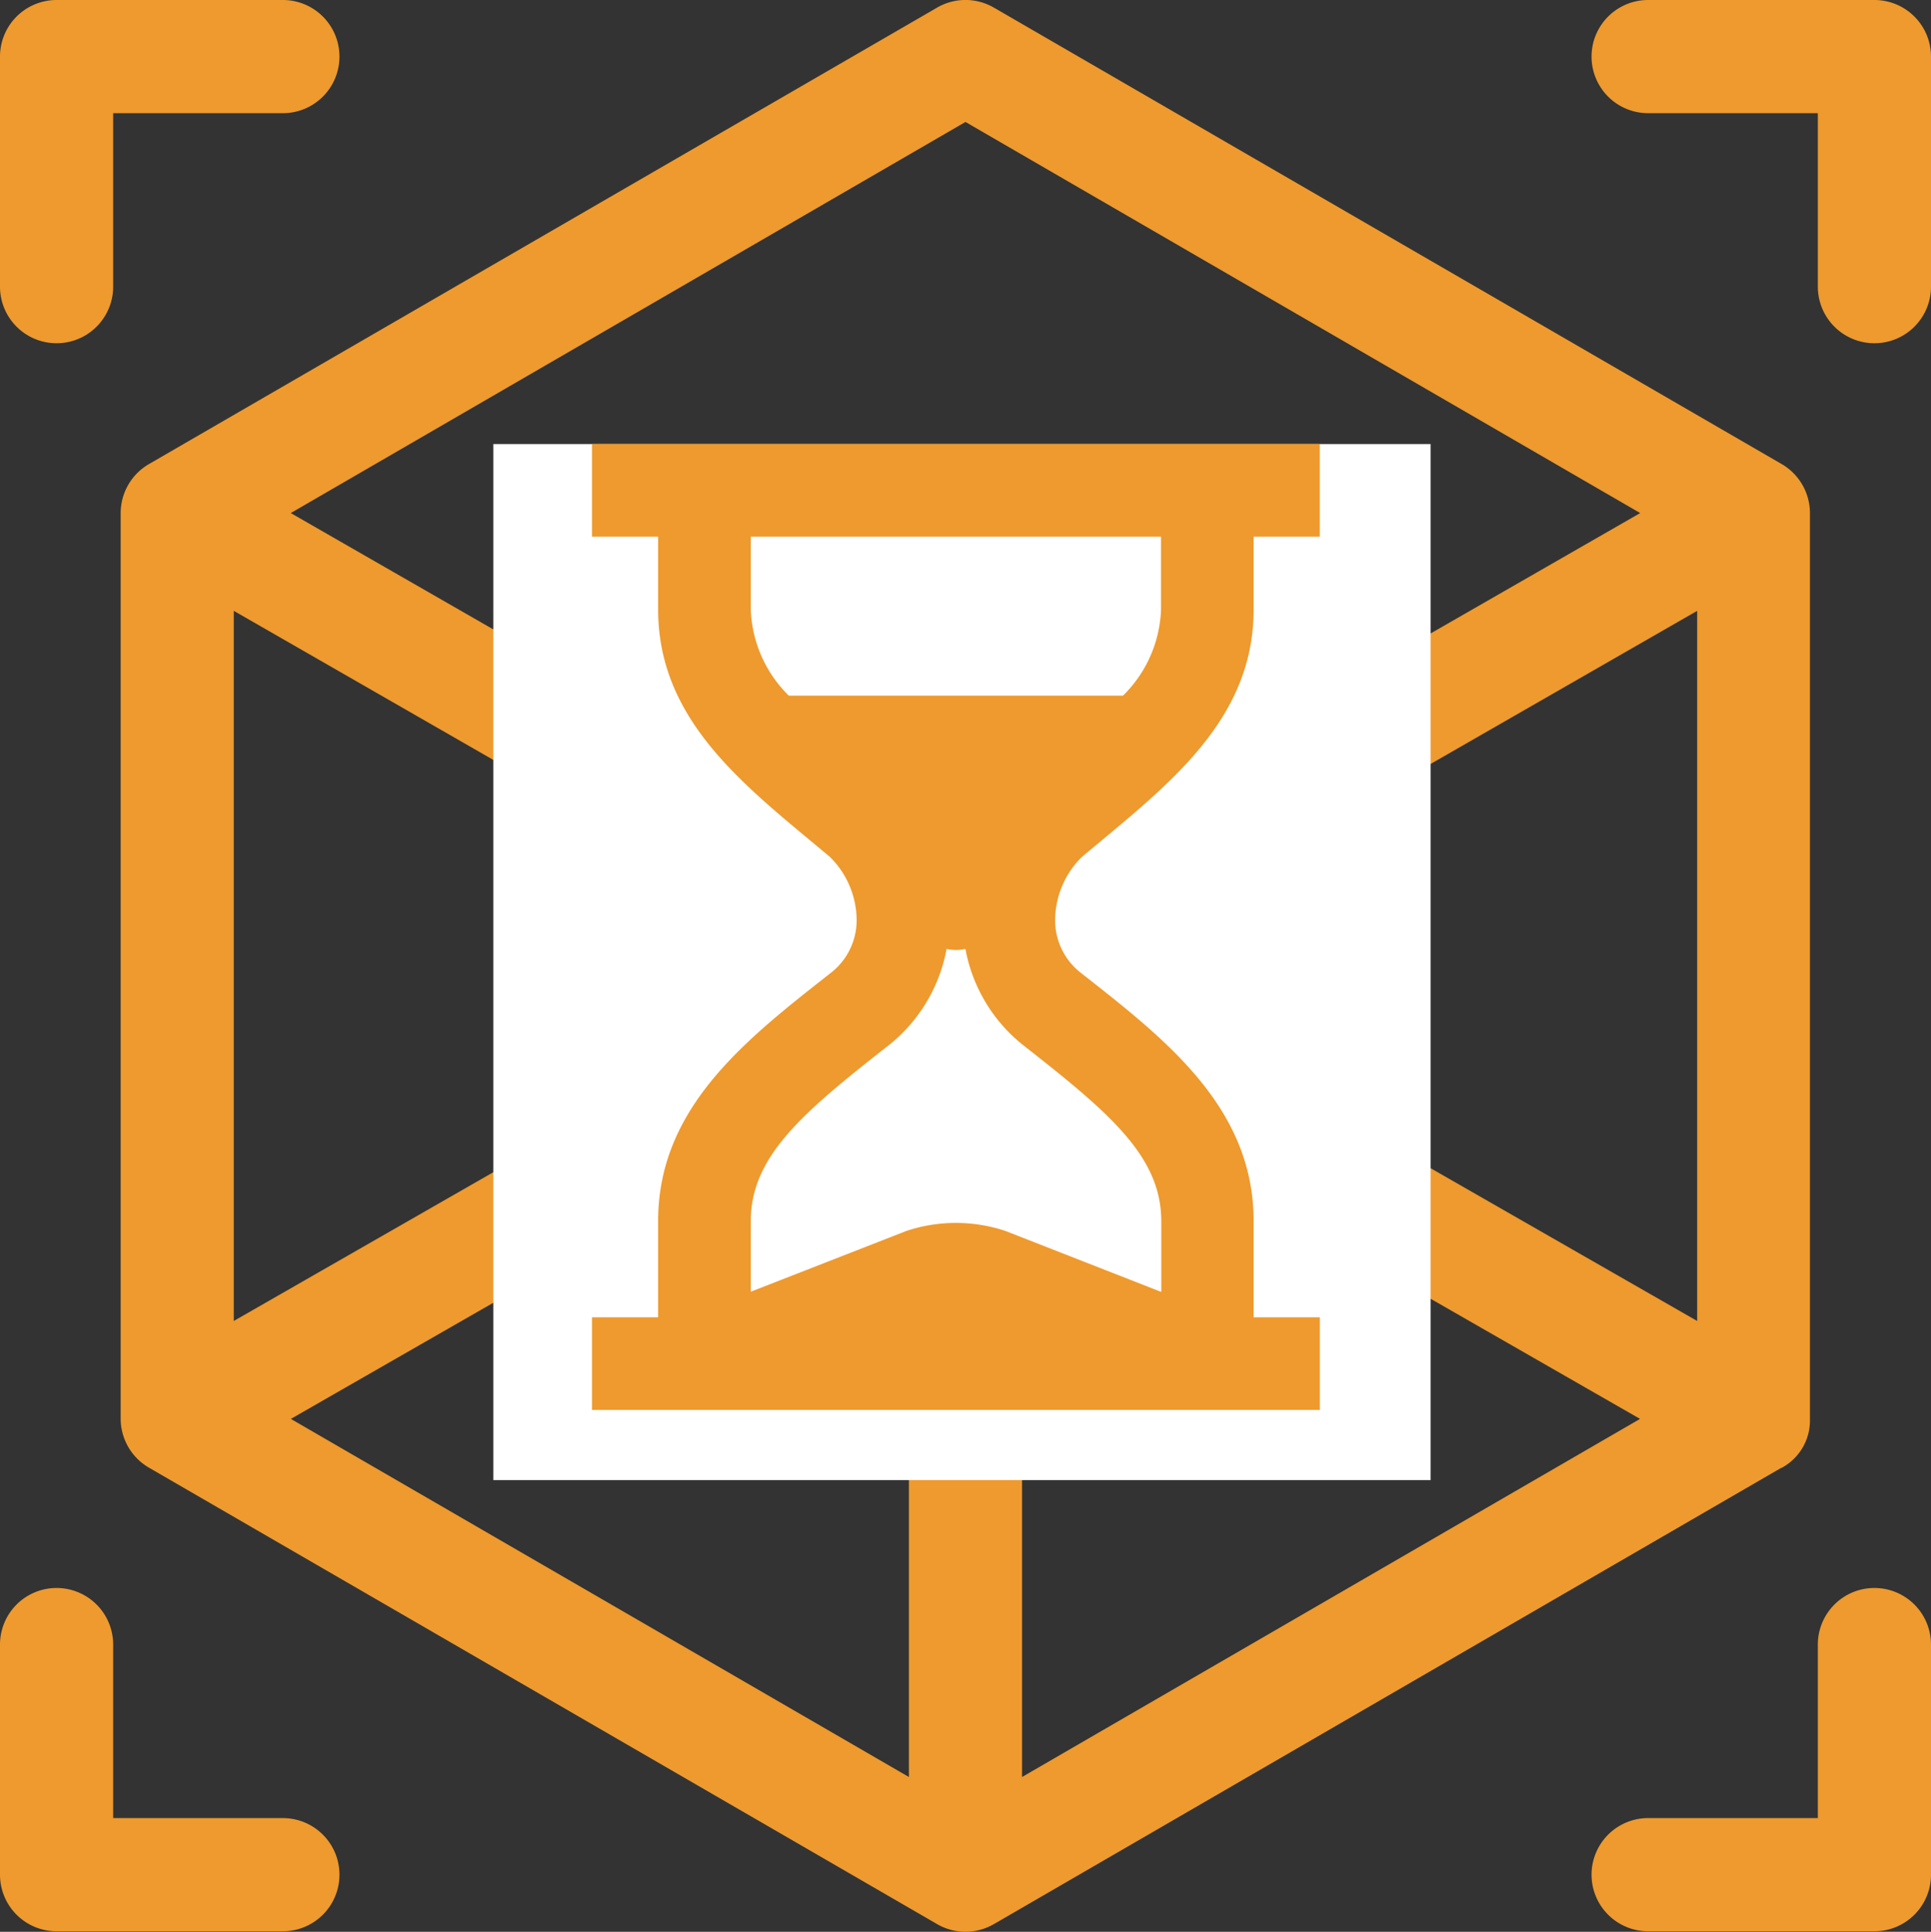<svg xmlns="http://www.w3.org/2000/svg" width="39.143" height="39.154" viewBox="0 0 39.143 39.154">
  <rect x="0" y="0" width="39.143" height="39.154" fill="#333333" stroke="none"/>
  <g id="Groupe_216" data-name="Groupe 216" transform="translate(-520 -371)">
    <g id="Groupe_181" data-name="Groupe 181" transform="translate(519.928 371)">
      <g id="Groupe_172" data-name="Groupe 172" transform="translate(0.072)">
        <g id="Groupe_171" data-name="Groupe 171" transform="translate(0)">
          <path id="Tracé_679" data-name="Tracé 679" d="M5.807,0H1.22A1.147,1.147,0,0,0,.073,1.147V5.81a1.147,1.147,0,0,0,2.294,0V2.294h3.44A1.147,1.147,0,1,0,5.807,0Z" transform="translate(-0.073)" fill="#ee9a2e"/>
        </g>
      </g>
      <g id="Groupe_174" data-name="Groupe 174" transform="translate(32.334)">
        <g id="Groupe_173" data-name="Groupe 173">
          <path id="Tracé_680" data-name="Tracé 680" d="M427.687,0H423.1a1.147,1.147,0,1,0,0,2.294h3.44V5.81a1.147,1.147,0,0,0,2.294,0V1.147A1.147,1.147,0,0,0,427.687,0Z" transform="translate(-421.953)" fill="#ee9a2e"/>
        </g>
      </g>
      <g id="Groupe_176" data-name="Groupe 176" transform="translate(0.072 32.186)">
        <g id="Groupe_175" data-name="Groupe 175" transform="translate(0)">
          <path id="Tracé_681" data-name="Tracé 681" d="M5.806,425.545H2.366v-3.517a1.147,1.147,0,1,0-2.294,0v4.664a1.147,1.147,0,0,0,1.147,1.147H5.806a1.147,1.147,0,0,0,0-2.294Z" transform="translate(-0.072 -420.881)" fill="#ee9a2e"/>
        </g>
      </g>
      <g id="Groupe_178" data-name="Groupe 178" transform="translate(32.334 32.186)">
        <g id="Groupe_177" data-name="Groupe 177">
          <path id="Tracé_682" data-name="Tracé 682" d="M427.687,420.881a1.147,1.147,0,0,0-1.147,1.147v3.517H423.1a1.147,1.147,0,1,0,0,2.294h4.587a1.147,1.147,0,0,0,1.147-1.147v-4.664A1.147,1.147,0,0,0,427.687,420.881Z" transform="translate(-421.953 -420.881)" fill="#ee9a2e"/>
        </g>
      </g>
      <g id="Groupe_180" data-name="Groupe 180" transform="translate(2.518 0)">
        <g id="Groupe_179" data-name="Groupe 179">
          <path id="Tracé_683" data-name="Tracé 683" d="M65.735,9.408,49.763.155a1.147,1.147,0,0,0-1.15,0L32.635,9.408a1.15,1.15,0,0,0-.572.992s0,0,0,.007V28.754a1.15,1.15,0,0,0,.583,1L48.613,39a1.147,1.147,0,0,0,1.15,0l15.96-9.247.008,0a1.089,1.089,0,0,0,.575-.98s0-.009,0-.014V10.407s0,0,0-.007A1.15,1.15,0,0,0,65.735,9.408ZM48.041,36.018,35.513,28.76l9.658-5.539a1.147,1.147,0,0,0-1.141-1.99l-9.674,5.544V12.382l13.685,7.859Zm1.147-17.763L35.511,10.4,49.188,2.473,62.865,10.4Zm14.832,8.52-9.675-5.544a1.147,1.147,0,1,0-1.141,1.99l9.658,5.539L50.335,36.018V20.241L64.02,12.382V26.775Z" transform="translate(-32.063 -0.001)" fill="#ee9a2e"/>
        </g>
      </g>
    </g>
    <rect id="Rectangle_119" data-name="Rectangle 119" width="19" height="21" transform="translate(530 380)" fill="#fff"/>
    <g id="Groupe_215" data-name="Groupe 215" transform="translate(468.877 380)">
      <g id="Groupe_214" data-name="Groupe 214" transform="translate(63.123)">
        <path id="Tracé_684" data-name="Tracé 684" d="M76.535,17.7V15.75c0-2.3-1.778-3.678-3.487-5.02a1.352,1.352,0,0,1-.537-1.073,1.815,1.815,0,0,1,.537-1.283c1.663-1.4,3.487-2.719,3.487-5.02V1.878h1.341V0H63.123V1.878h1.341V3.353c0,2.3,1.824,3.621,3.487,5.02a1.815,1.815,0,0,1,.537,1.283,1.352,1.352,0,0,1-.537,1.073c-1.709,1.343-3.487,2.719-3.487,5.02V17.7H63.123v1.878H77.877V17.7ZM67.113,5.1a2.574,2.574,0,0,1-.771-1.744V1.878h8.316V3.353A2.574,2.574,0,0,1,73.887,5.1H67.113Zm7.545,12.084L71.5,15.948a3.185,3.185,0,0,0-2,0l-3.158,1.233V15.75c0-1.3,1.035-2.181,2.724-3.508l.045-.035a3.242,3.242,0,0,0,1.2-1.974.877.877,0,0,0,.382,0,3.239,3.239,0,0,0,1.2,1.974l.046.036c1.689,1.327,2.724,2.206,2.724,3.508v1.431Z" transform="translate(-63.123)" fill="#ee9a2e"/>
      </g>
    </g>
  </g>
</svg>
